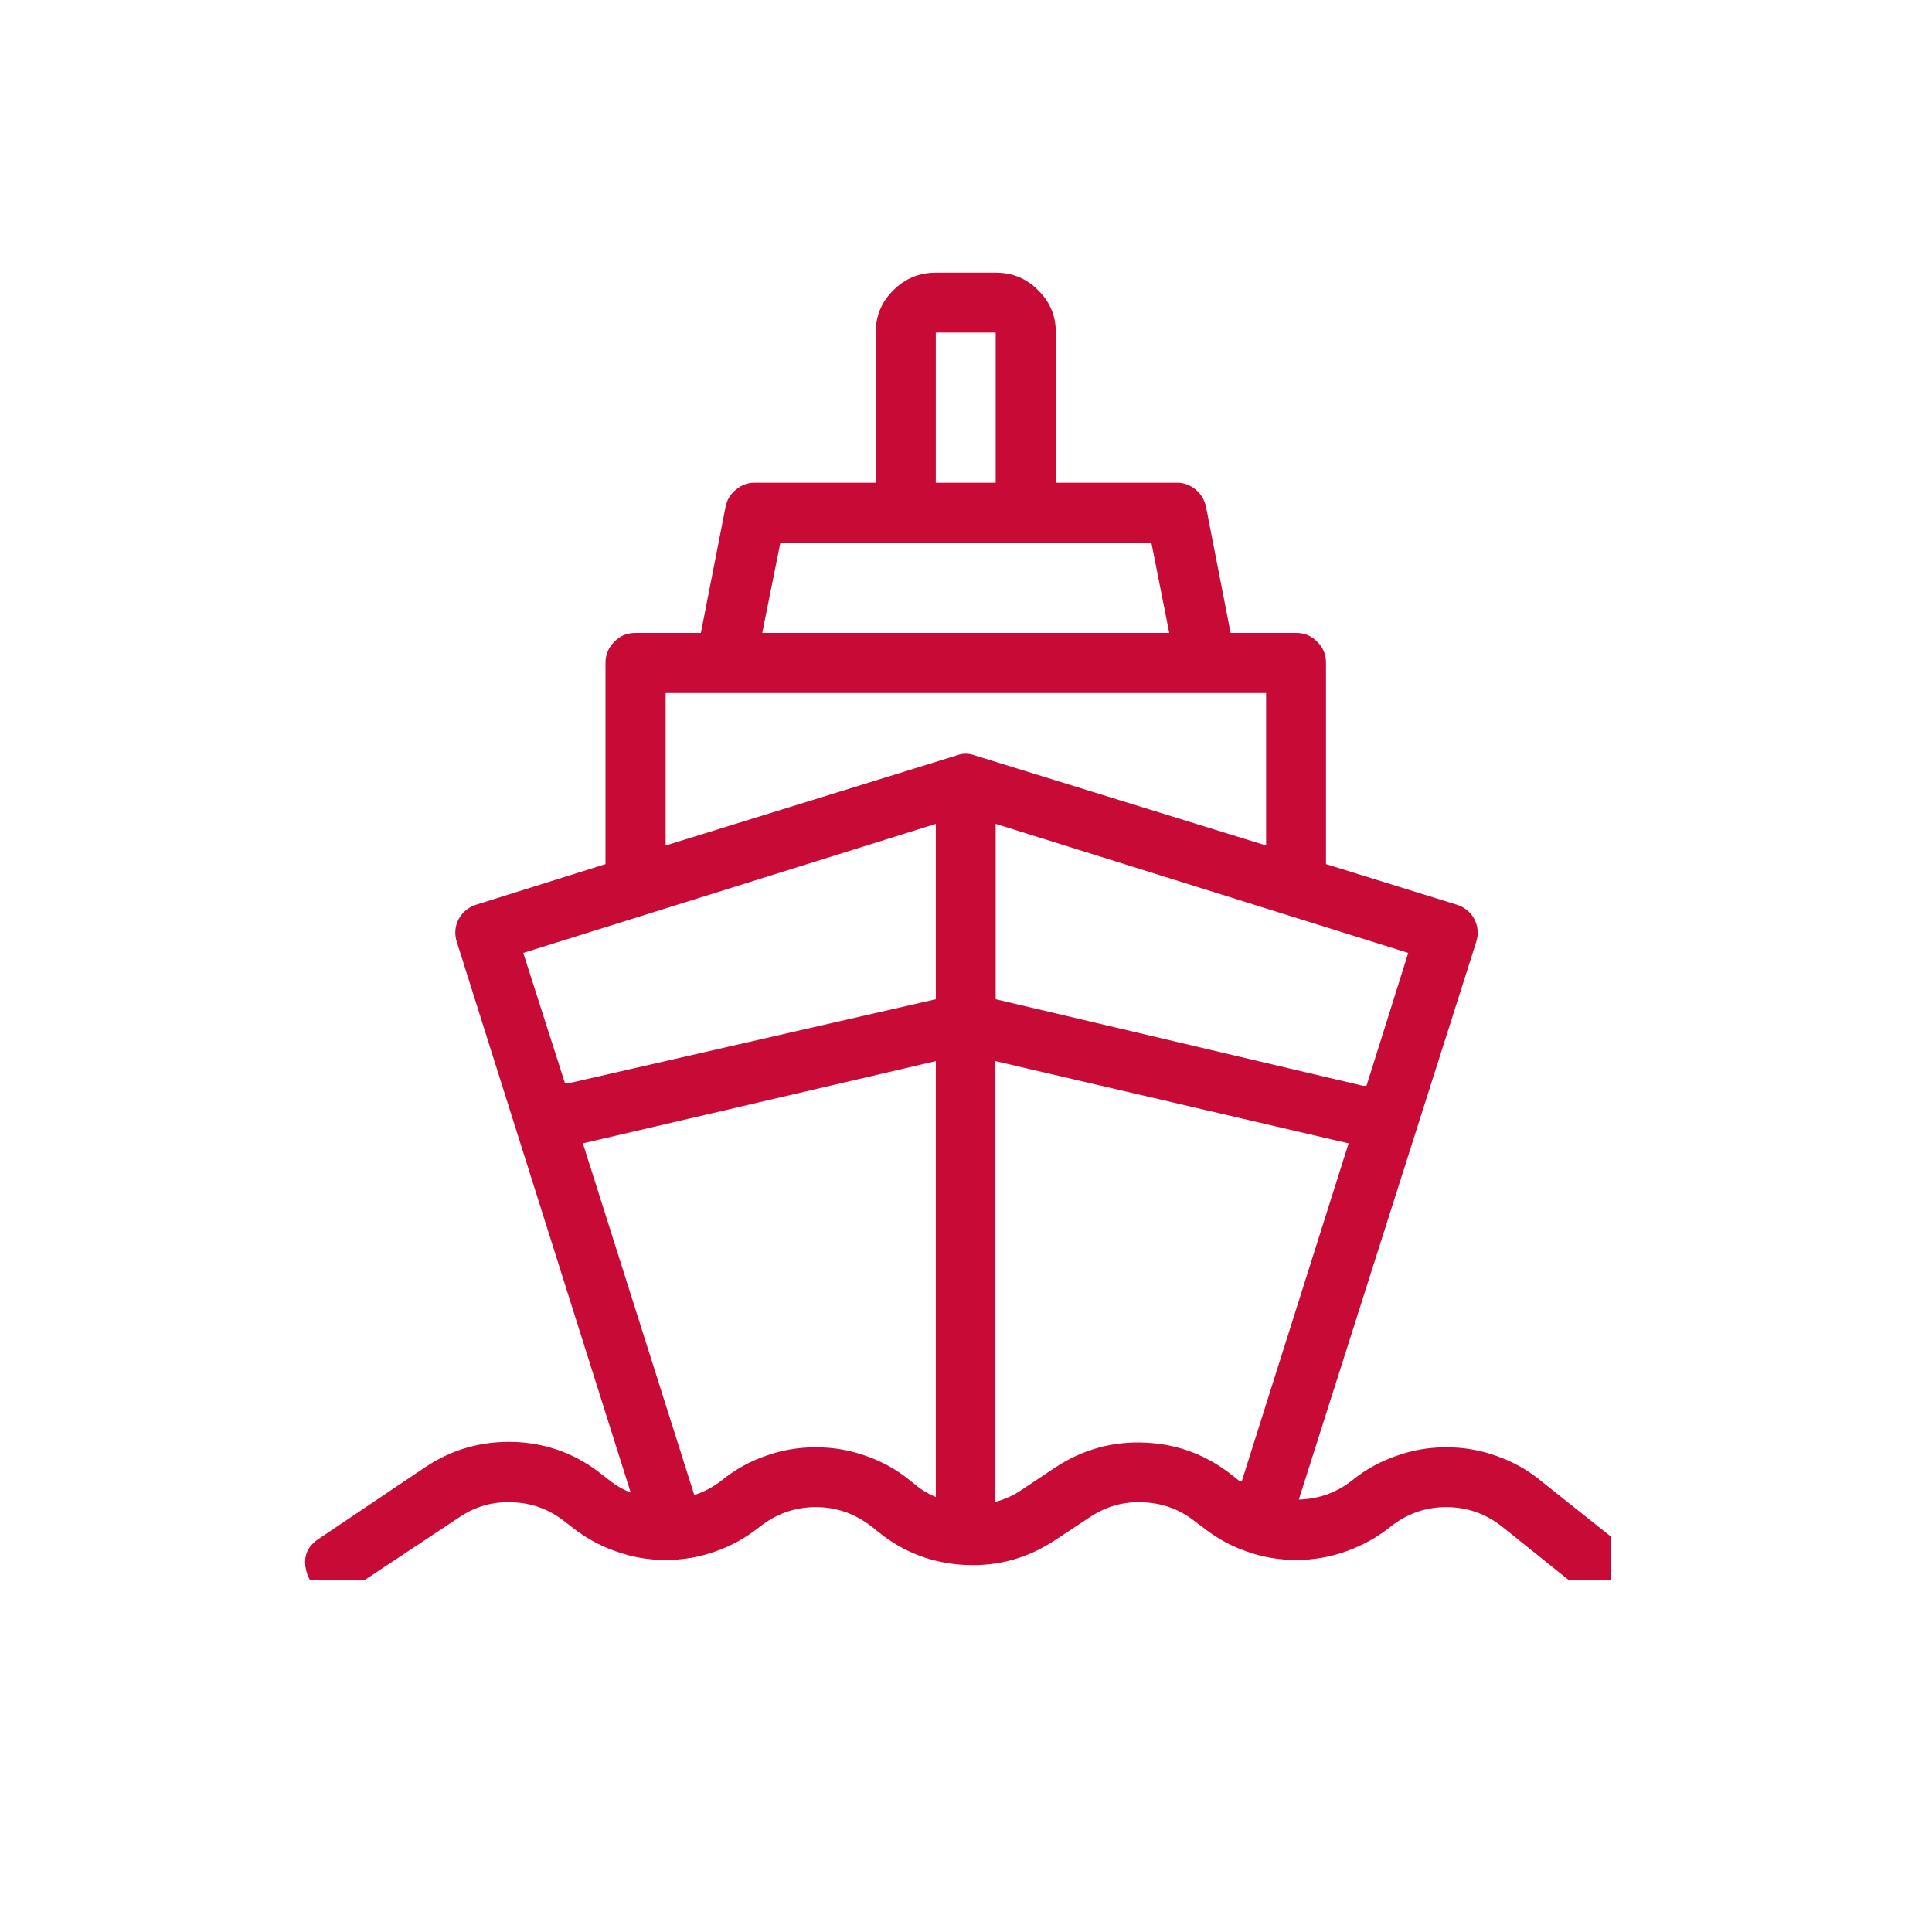 <svg xmlns="http://www.w3.org/2000/svg" xmlns:xlink="http://www.w3.org/1999/xlink" width="40" zoomAndPan="magnify" viewBox="0 0 30 30" height="40" preserveAspectRatio="xMidYMid meet" version="1.0"><defs><clipPath id="c503068098"><path d="M 4.695 4.211 L 25.016 4.211 L 25.016 24.531 L 4.695 24.531 Z M 4.695 4.211 " clip-rule="nonzero"/></clipPath></defs><g clip-path="url(#c503068098)"><path fill="#c80a37" d="M 9.359 22.906 C 8.965 22.586 8.512 22.414 8.004 22.391 C 7.492 22.371 7.027 22.5 6.605 22.781 L 4.949 23.895 C 4.758 24.02 4.699 24.195 4.762 24.414 C 4.828 24.633 4.977 24.742 5.207 24.746 C 5.301 24.746 5.387 24.719 5.461 24.668 L 7.129 23.562 C 7.379 23.391 7.66 23.312 7.965 23.328 C 8.27 23.34 8.539 23.441 8.777 23.633 L 8.879 23.711 C 9.086 23.875 9.316 24.004 9.566 24.09 C 9.816 24.18 10.07 24.223 10.336 24.223 C 10.602 24.223 10.859 24.18 11.109 24.09 C 11.359 24.004 11.586 23.875 11.793 23.711 C 12.051 23.508 12.34 23.402 12.668 23.402 C 12.996 23.402 13.285 23.508 13.543 23.711 L 13.641 23.789 C 14.035 24.109 14.488 24.277 14.996 24.301 C 15.504 24.324 15.969 24.191 16.391 23.91 L 16.918 23.562 C 17.172 23.391 17.449 23.312 17.754 23.328 C 18.059 23.34 18.328 23.441 18.566 23.633 L 18.672 23.711 C 18.879 23.875 19.105 24.004 19.355 24.09 C 19.605 24.18 19.863 24.223 20.129 24.223 C 20.391 24.223 20.648 24.18 20.898 24.09 C 21.148 24.004 21.379 23.875 21.586 23.711 C 21.84 23.508 22.133 23.402 22.457 23.402 C 22.785 23.402 23.078 23.508 23.332 23.711 L 24.496 24.645 C 24.598 24.719 24.711 24.75 24.836 24.734 C 24.961 24.719 25.062 24.66 25.141 24.562 C 25.219 24.465 25.254 24.352 25.242 24.227 C 25.23 24.102 25.176 23.996 25.082 23.914 L 23.914 22.984 C 23.707 22.816 23.48 22.691 23.23 22.605 C 22.98 22.516 22.723 22.473 22.457 22.473 C 22.191 22.473 21.938 22.516 21.688 22.605 C 21.438 22.691 21.207 22.816 21 22.984 C 20.758 23.176 20.48 23.277 20.168 23.285 L 22.922 14.629 C 22.961 14.508 22.953 14.391 22.895 14.273 C 22.832 14.16 22.742 14.086 22.617 14.047 L 20.59 13.418 L 20.59 10.293 C 20.59 10.164 20.547 10.055 20.453 9.965 C 20.363 9.871 20.254 9.828 20.125 9.828 L 19.109 9.828 L 18.727 7.871 C 18.703 7.758 18.648 7.668 18.562 7.598 C 18.473 7.527 18.371 7.492 18.262 7.496 L 16.395 7.496 L 16.395 5.164 C 16.395 4.906 16.305 4.688 16.121 4.508 C 15.941 4.324 15.719 4.234 15.461 4.234 L 14.531 4.234 C 14.273 4.234 14.055 4.324 13.871 4.508 C 13.688 4.688 13.598 4.906 13.598 5.164 L 13.598 7.496 L 11.734 7.496 C 11.621 7.492 11.52 7.527 11.434 7.598 C 11.344 7.668 11.289 7.758 11.266 7.871 L 10.883 9.828 L 9.867 9.828 C 9.738 9.828 9.629 9.871 9.539 9.965 C 9.449 10.055 9.402 10.164 9.402 10.293 L 9.402 13.418 L 7.398 14.047 C 7.273 14.086 7.184 14.16 7.121 14.273 C 7.062 14.391 7.055 14.508 7.094 14.629 L 9.793 23.176 C 9.672 23.129 9.562 23.066 9.461 22.984 Z M 14.125 22.984 C 13.918 22.816 13.691 22.691 13.441 22.605 C 13.191 22.516 12.934 22.473 12.668 22.473 C 12.402 22.473 12.145 22.516 11.895 22.605 C 11.645 22.691 11.418 22.816 11.211 22.984 C 11.082 23.086 10.938 23.164 10.781 23.215 L 9.051 17.754 L 14.531 16.477 L 14.531 23.246 C 14.418 23.199 14.316 23.141 14.223 23.062 Z M 16.395 22.781 L 15.867 23.133 C 15.742 23.219 15.605 23.281 15.457 23.32 L 15.457 16.477 L 20.941 17.754 L 19.281 23.004 L 19.254 23.004 L 19.152 22.922 C 18.754 22.602 18.305 22.426 17.797 22.402 C 17.289 22.375 16.82 22.504 16.395 22.781 Z M 21.219 16.859 L 21.16 16.859 L 15.461 15.516 L 15.461 12.793 L 21.867 14.797 Z M 14.531 5.164 L 15.461 5.164 L 15.461 7.496 L 14.531 7.496 Z M 12.117 8.43 L 17.879 8.43 L 18.156 9.828 L 11.836 9.828 Z M 10.336 10.762 L 19.66 10.762 L 19.66 13.129 L 15.137 11.73 C 15.043 11.695 14.949 11.695 14.855 11.73 L 10.336 13.129 Z M 14.531 12.793 L 14.531 15.516 L 8.832 16.82 L 8.773 16.82 L 8.125 14.797 Z M 14.531 12.793 " fill-opacity="1" fill-rule="nonzero"/></g></svg>